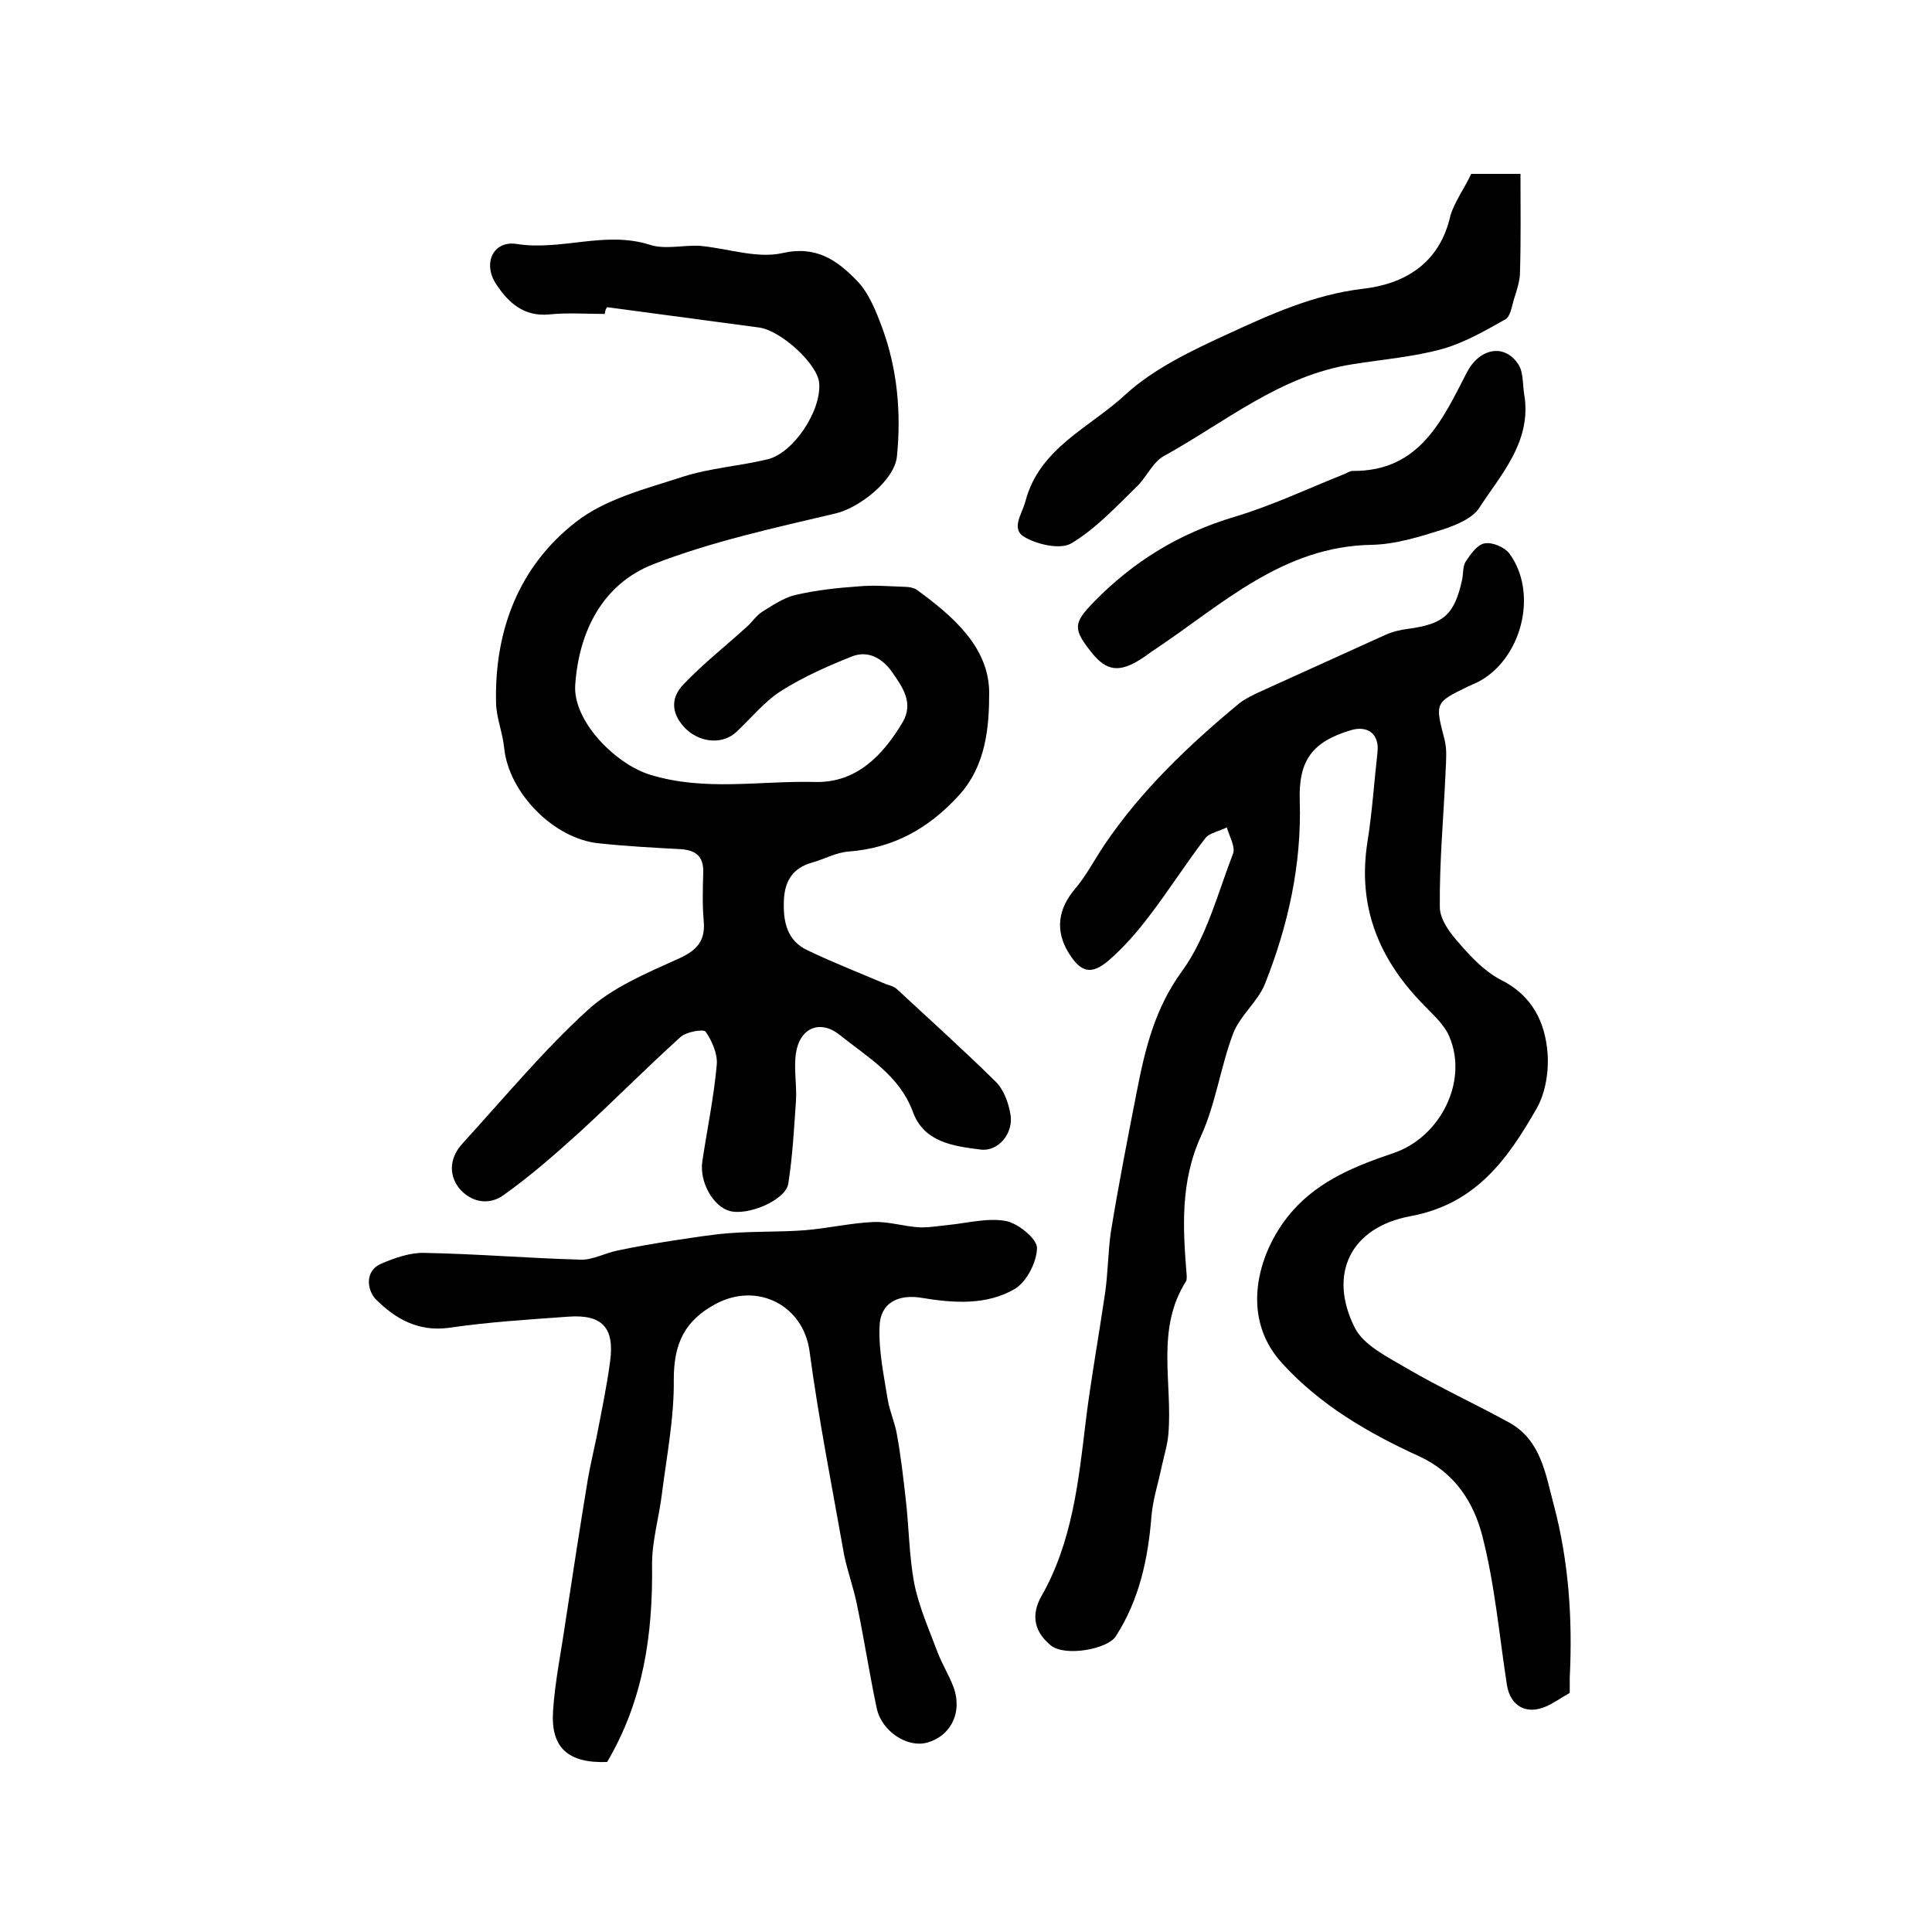 <?xml version="1.0" encoding="utf-8"?>
<!-- Generator: Adobe Illustrator 22.0.0, SVG Export Plug-In . SVG Version: 6.00 Build 0)  -->
<svg version="1.1" id="图层_1" xmlns="http://www.w3.org/2000/svg" xmlns:xlink="http://www.w3.org/1999/xlink" x="0px" y="0px"
	 viewBox="0 0 400 400" style="enable-background:new 0 0 400 400;" xml:space="preserve">
<style type="text/css">
	.st0{fill:#FFFFFF;}
</style>
<g>
	
	<path d="M125.2,65c-3.8,0-7.7-0.3-11.5,0.1c-5.3,0.5-8.5-2.5-11-6.3c-2.8-4.3-0.6-9,4.2-8.3c9.3,1.5,18.4-2.8,27.7,0.2
		c3.1,1,6.9,0,10.3,0.2c5.7,0.5,11.8,2.7,17.1,1.5c7-1.6,11.3,1.5,15.3,5.6c2.6,2.6,4.1,6.5,5.4,10c3.1,8.5,3.9,17.5,3,26.5
		c-0.5,5-7.9,10.7-12.7,11.8c-12.7,3-25.6,5.8-37.7,10.5c-10.5,4.1-15.4,13.8-16.2,24.9c-0.6,7.5,8.3,16.5,15.5,18.7
		c11.4,3.5,22.8,1.2,34.2,1.5c8.5,0.2,14-5.5,18.1-12.4c2.3-4,0-7.2-2.3-10.5c-2.2-3-5.1-4.3-8.2-3.1c-5,2-10,4.2-14.6,7.1
		c-3.5,2.2-6.2,5.6-9.3,8.5c-2.7,2.6-7.3,2.4-10.4-0.5c-3-2.9-3.5-6.3-0.6-9.3c4.1-4.3,8.8-8,13.2-12c1.1-1,1.9-2.3,3.2-3.1
		c2.1-1.3,4.3-2.8,6.7-3.4c4.3-1,8.8-1.5,13.2-1.8c3.2-0.3,6.4,0,9.6,0.1c0.8,0,1.8,0.2,2.4,0.6c7.4,5.4,14.9,11.8,15,21.2
		c0,7.1-0.6,15.2-6.3,21.4c-6.2,6.8-13.5,10.9-22.8,11.6c-2.6,0.2-5.1,1.6-7.6,2.3c-3.9,1.1-5.6,3.7-5.8,7.7
		c-0.2,4.5,0.6,8.5,5,10.5c5.2,2.5,10.6,4.6,16,6.9c0.8,0.3,1.7,0.5,2.3,1c6.9,6.4,13.9,12.7,20.6,19.3c1.6,1.6,2.6,4.3,3,6.7
		c0.7,3.9-2.5,7.8-6.2,7.3c-5.6-0.7-11.7-1.5-14-7.8c-2.8-7.6-9.4-11.3-15.1-15.9c-4.1-3.3-8.3-1.5-9.1,3.7c-0.5,3.2,0.2,6.6,0,9.9
		c-0.4,5.7-0.7,11.5-1.6,17.2c-0.6,3.4-8.4,6.7-12.2,5.6c-3.4-1-6.2-6-5.6-10.2c1-6.7,2.4-13.3,3-20.1c0.2-2.2-1-4.9-2.3-6.8
		c-0.4-0.6-4,0-5.2,1.1c-7.1,6.4-13.9,13.3-21,19.8c-5,4.5-10.1,9-15.6,12.9c-3.1,2.3-7,1.5-9.4-1.6c-2.1-2.9-1.7-6.3,0.9-9.1
		c8.5-9.3,16.6-19.1,25.8-27.5c5.1-4.7,12-7.6,18.4-10.5c3.9-1.7,6.1-3.5,5.7-8c-0.3-3.3-0.2-6.7-0.1-10c0.1-3.5-1.6-4.7-4.8-4.9
		c-5.6-0.3-11.2-0.6-16.8-1.2c-9.3-0.9-18.6-10.4-19.6-19.6c-0.3-3.3-1.7-6.5-1.7-9.7c-0.3-14.9,4.8-28.1,16.5-37.2
		c6.1-4.8,14.5-6.9,22.2-9.4c5.6-1.8,11.7-2.2,17.5-3.6c5.4-1.3,11.2-10.1,10.7-15.8c-0.3-3.9-7.9-10.9-12.5-11.5
		c-10.4-1.4-20.9-2.8-31.4-4.2C125.3,64.1,125.3,64.5,125.2,65z"/>
	<path d="M325,350.5c-1.8,1-3.3,2.1-4.9,2.8c-4.1,1.8-7.4-0.1-8.1-4.4c-1.6-10.3-2.5-20.8-5.1-30.9c-1.8-7-5.7-13.1-13.1-16.5
		c-10.5-4.8-20.5-10.6-28.4-19.3c-9.2-10.1-4.5-24,2.3-31.6c5.6-6.3,13.2-9.3,20.9-11.9c9.6-3.3,15.4-14.8,11.5-24
		c-1-2.5-3.3-4.5-5.2-6.5c-9.3-9.4-13.9-20.3-11.8-33.8c1-6.2,1.4-12.5,2.1-18.7c0.4-3.7-2-5.6-5.6-4.5c-7.9,2.4-10.8,6.2-10.5,14.7
		c0.4,13.1-2.4,25.7-7.2,37.8c-1.5,3.7-5.2,6.6-6.6,10.3c-2.6,6.9-3.6,14.5-6.6,21.1c-4.4,9.6-3.8,19.2-3,29.1c0,0.3,0,0.7-0.1,1
		c-6.4,10-2.8,21.1-3.7,31.7c-0.2,2.3-0.9,4.5-1.4,6.8c-0.7,3.4-1.8,6.7-2.1,10.2c-0.7,8.8-2.5,17.3-7.4,24.9
		c-1.8,2.7-10.5,4.2-13.4,1.9c-3.3-2.7-4.3-6.1-2-10.2c6.4-11.2,7.7-23.8,9.2-36.3c1.1-8.9,2.7-17.6,4-26.5
		c0.6-4.2,0.6-8.5,1.2-12.7c1.6-9.8,3.5-19.5,5.4-29.2c1.7-8.7,3.7-17,9.3-24.7c5.1-7,7.4-16.1,10.6-24.4c0.5-1.4-0.8-3.6-1.3-5.4
		c-1.5,0.8-3.6,1.1-4.5,2.3c-4,5.2-7.6,10.9-11.6,16.1c-2.5,3.3-5.2,6.4-8.3,9.1c-3.7,3.2-5.9,2.5-8.4-1.6
		c-2.8-4.6-2.1-9.1,1.4-13.2c2.3-2.7,4-6,6-9c7.7-11.4,17.5-20.7,28-29.4c1.3-1,2.8-1.7,4.3-2.4c8.6-3.9,17.2-7.8,25.8-11.7
		c1.5-0.7,3.2-1.1,4.8-1.3c7.4-1,9.6-2.9,11.2-10.1c0.3-1.3,0.1-2.9,0.8-3.9c1-1.5,2.4-3.5,3.9-3.7c1.6-0.3,4.1,0.8,5.1,2.1
		c6.1,8.3,2.5,22.1-6.7,26.7c-0.6,0.3-1.2,0.5-1.8,0.8c-7,3.4-6.9,3.4-4.9,11.1c0.5,2,0.3,4.3,0.2,6.4c-0.4,9.4-1.3,18.8-1.2,28.2
		c0,2.6,2.2,5.5,4.1,7.6c2.5,2.9,5.3,5.8,8.6,7.5c6.4,3.2,9.1,8.7,9.6,15.1c0.3,3.7-0.4,8.2-2.2,11.4c-6,10.5-12.6,19.9-26.2,22.4
		c-12.4,2.3-17.1,12-11.5,23.1c1.8,3.6,6.7,6,10.6,8.3c7,4.1,14.4,7.5,21.5,11.4c6.5,3.7,7.4,10.7,9.1,17
		c3.1,11.7,3.9,23.6,3.3,35.7C325,348.6,325,349.6,325,350.5z"/>
	<path d="M125.7,364.8c-8,0.3-11.7-2.9-11.2-10.5c0.4-6.2,1.7-12.4,2.6-18.7c1.5-9.8,3-19.6,4.6-29.3c0.5-2.9,1.2-5.8,1.8-8.7
		c1-5.2,2.1-10.4,2.8-15.6c1-7.1-1.6-9.9-8.6-9.4c-8.3,0.6-16.5,1.1-24.7,2.3c-6.4,0.9-11.2-1.9-15.2-5.9c-1.6-1.6-2.6-5.8,1.2-7.4
		c2.8-1.2,6-2.3,8.9-2.2c10.8,0.2,21.5,1.1,32.3,1.4c2.5,0.1,5.1-1.4,7.7-1.9c3.7-0.8,7.4-1.4,11.1-2c4.1-0.6,8.1-1.3,12.2-1.6
		c5.2-0.4,10.4-0.2,15.5-0.6c4.8-0.4,9.5-1.5,14.2-1.7c3.1-0.1,6.2,0.9,9.3,1.1c2.1,0.1,4.2-0.3,6.3-0.5c3.9-0.4,8-1.5,11.8-0.8
		c2.5,0.5,6.3,3.6,6.4,5.5c0,2.9-2.1,7-4.5,8.5c-5.9,3.5-12.8,3-19.4,1.9c-4.8-0.8-8.6,1-8.7,6c-0.2,5,0.9,10.1,1.7,15.1
		c0.4,2.4,1.5,4.8,1.9,7.2c0.8,4.4,1.3,8.8,1.8,13.2c0.7,5.9,0.7,11.9,1.8,17.7c1,4.9,3.1,9.6,4.9,14.4c0.9,2.3,2.2,4.4,3.1,6.7
		c2.1,5.3-0.3,10.4-5.4,11.8c-4,1.1-9.4-2.3-10.4-7.2c-1.5-7.1-2.6-14.3-4.1-21.5c-0.7-3.4-1.9-6.7-2.6-10
		c-2.5-14.1-5.3-28.2-7.2-42.4c-1.3-9.4-10.7-14.3-19.3-9.8c-6.6,3.5-8.8,8.3-8.8,15.7c0.1,8-1.5,16-2.5,24c-0.6,4.7-2,9.5-2,14.2
		C135.2,338.4,133.2,352.1,125.7,364.8z"/>
	<path d="M304.6,36c1.5,0,3,0,4.5,0c1.7,0,3.3,0,5.7,0c0,6.9,0.1,13.6-0.1,20.3c0,1.9-0.7,3.9-1.3,5.8c-0.4,1.4-0.7,3.4-1.7,4
		c-4.1,2.3-8.4,4.8-12.9,6.1c-6.1,1.7-12.5,2.2-18.7,3.2c-15,2.3-26.4,12-39.1,19c-2.4,1.3-3.7,4.6-5.9,6.6
		c-4.2,4.1-8.3,8.5-13.3,11.5c-2.2,1.3-6.8,0.3-9.5-1.2c-3.2-1.7-0.7-4.8,0-7.5c2.9-11.1,13.4-15.3,20.7-22.1
		c5.9-5.4,13.7-9.1,21.1-12.5c8.9-4.1,17.9-8.2,28-9.4c8.8-1,16-5.3,18.2-15.2C301.2,41.7,303.2,39,304.6,36z"/>
	<path d="M315.7,82.5c1.1,9.3-5,15.8-9.4,22.6c-1.4,2.2-4.8,3.6-7.5,4.5c-4.8,1.5-9.8,3.1-14.8,3.2c-18.4,0.3-30.9,12.3-44.8,21.6
		c-1,0.6-1.9,1.4-2.9,2c-4.5,2.9-7.2,2.6-10.3-1.3c-3.9-4.9-3.8-6.1,0.5-10.5c8.2-8.4,17.7-14.2,29.1-17.6
		c7.7-2.3,15.1-5.8,22.6-8.8c0.6-0.2,1.2-0.7,1.9-0.7c13.8,0.1,18.5-10.5,23.6-20.4c2.6-5,7.8-6.1,10.7-1.6
		C315.5,77.2,315.2,80.1,315.7,82.5z"/>
</g>
</svg>
